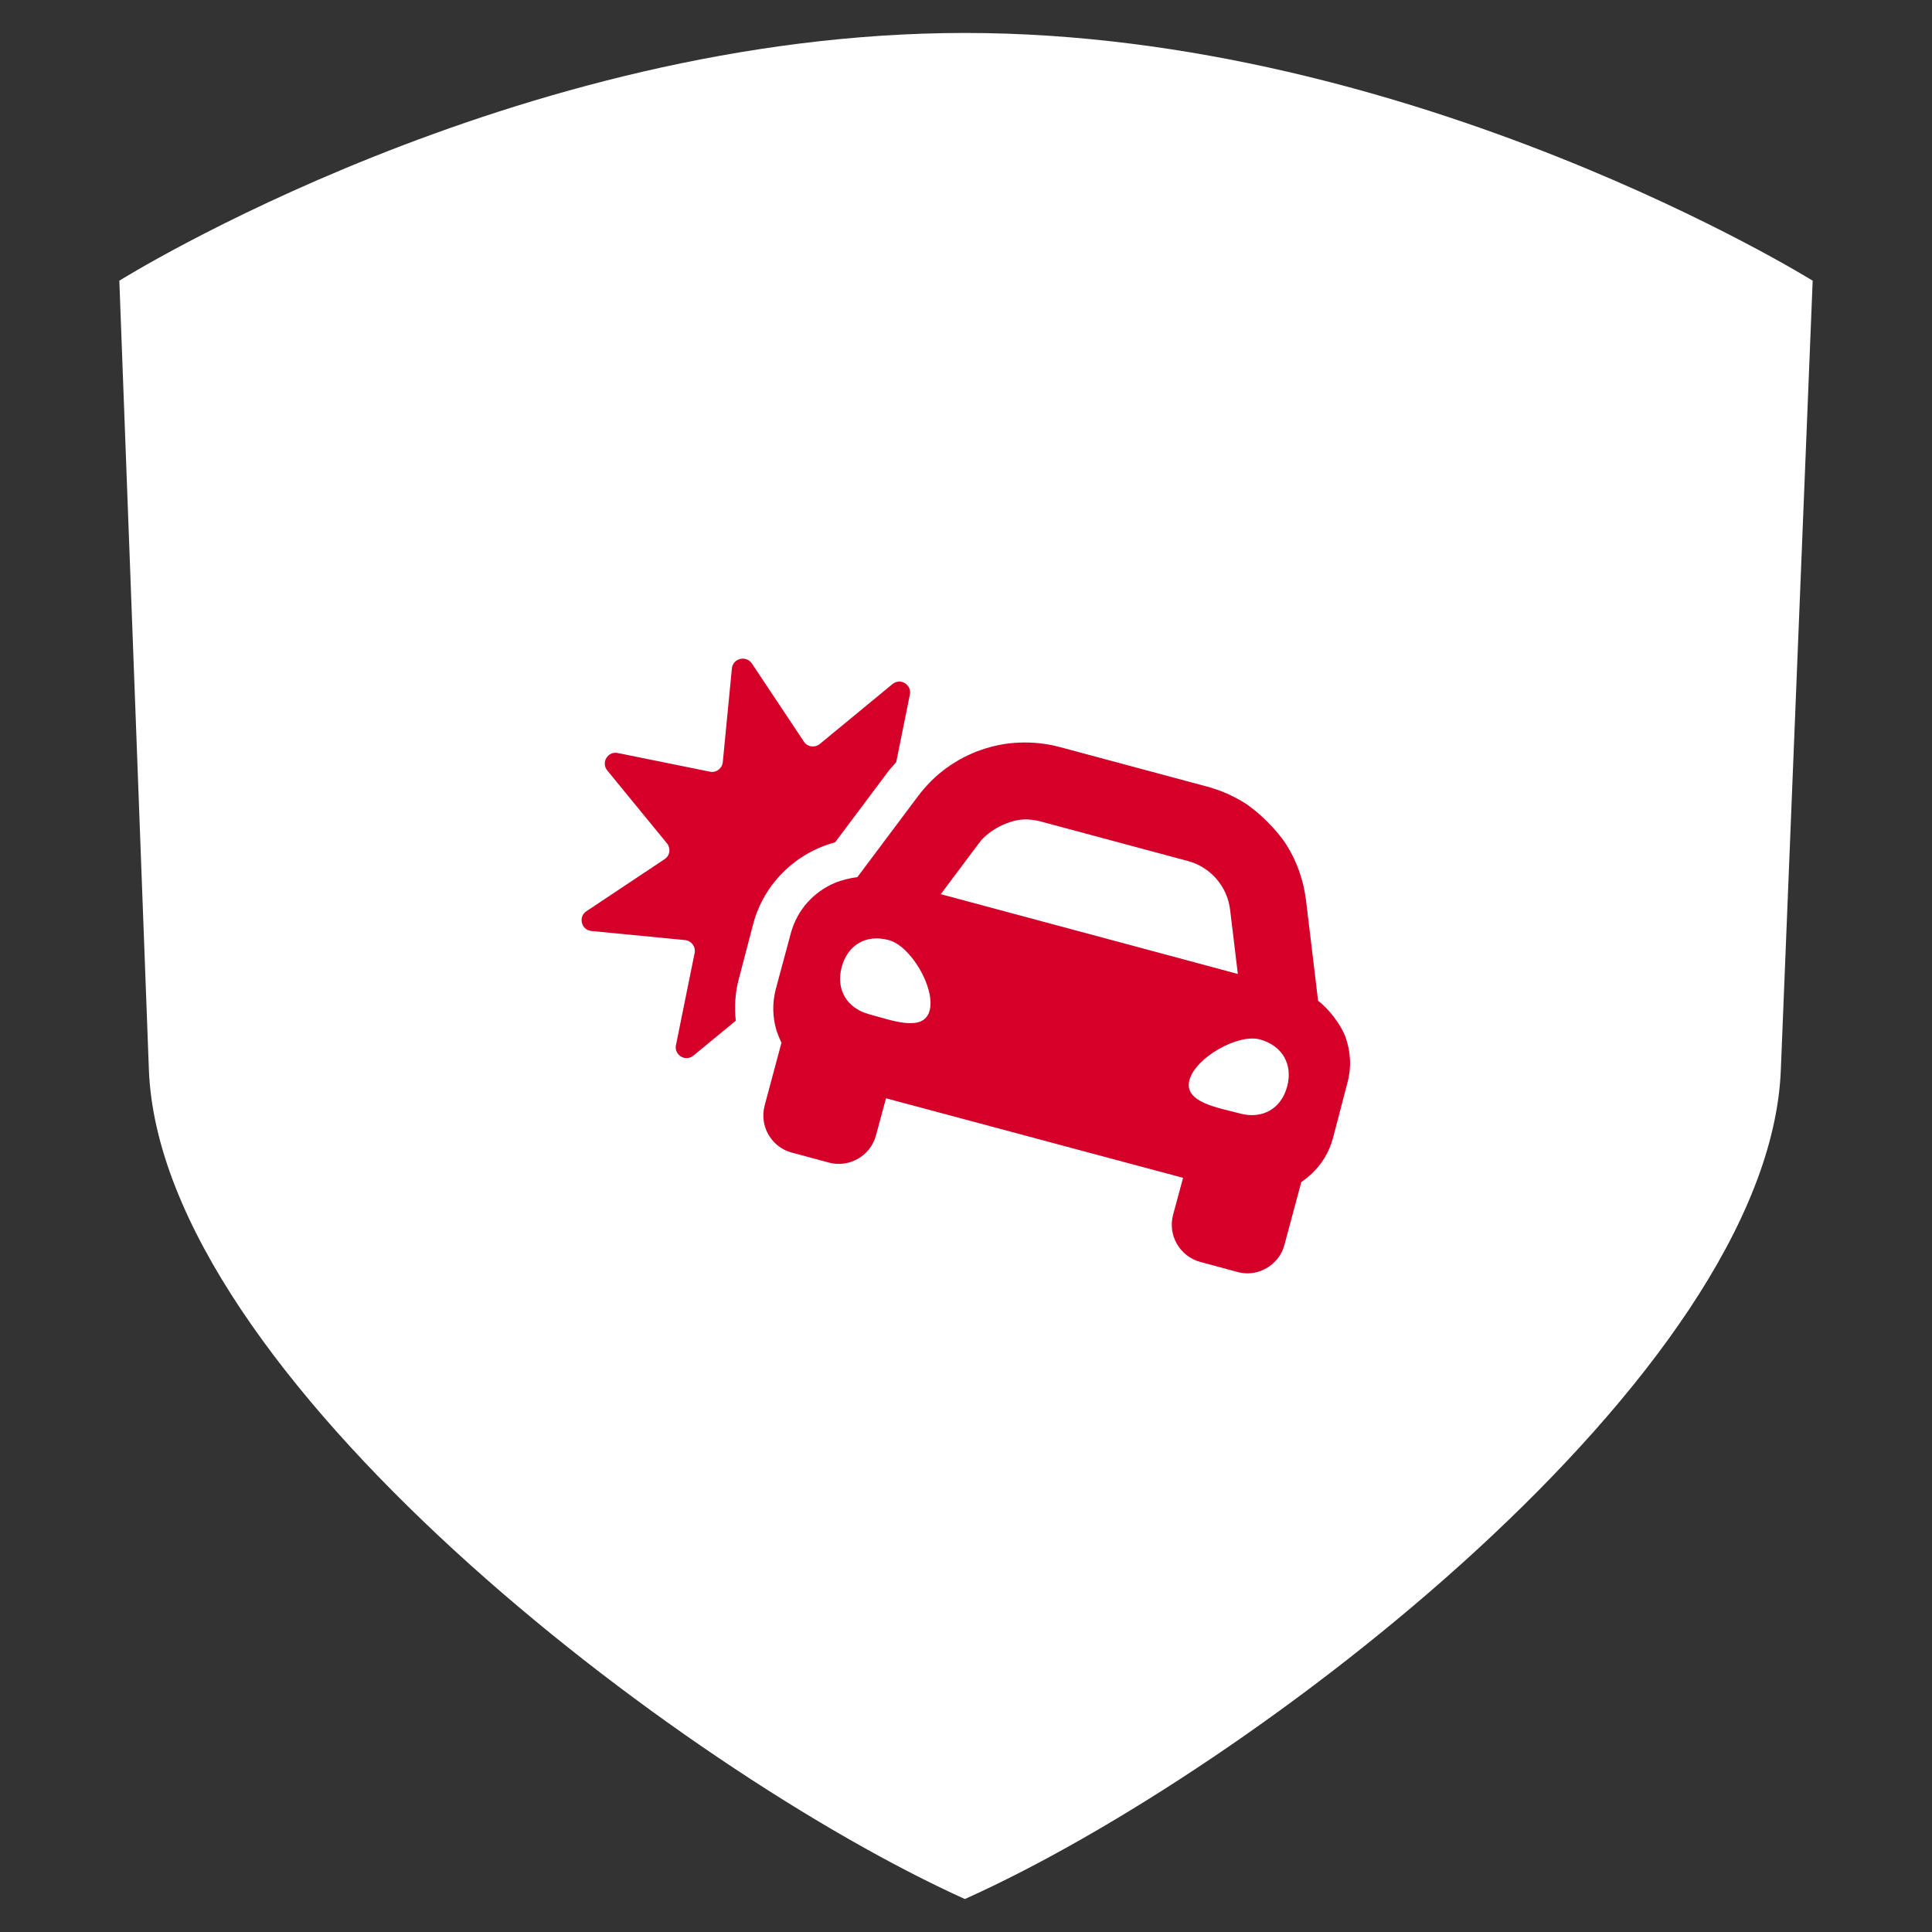 <?xml version="1.0" encoding="utf-8"?>
<!-- Generator: Adobe Illustrator 23.0.1, SVG Export Plug-In . SVG Version: 6.00 Build 0)  -->
<svg version="1.1" id="Capa_1" xmlns="http://www.w3.org/2000/svg" xmlns:xlink="http://www.w3.org/1999/xlink" x="0px" y="0px"
	 viewBox="0 0 850 850" style="enable-background:new 0 0 850 850;" xml:space="preserve">
<rect x="0" y="0" width="850" height="850" fill="#333333" stroke="none"/>
<style type="text/css">
	.st0{fill-rule:evenodd;clip-rule:evenodd;fill:#FFFFFF;}
	.st1{fill:#D4002A;}
</style>
<g>
	<path class="st0" d="M424.5,835.5c-126-57-354-231-359-365l-13-347c0,0,174-109,372-109s373,109,373,109l-14,347
		C778.5,604.5,551.5,778.5,424.5,835.5z"/>
</g>
<g>
	<path class="st1" d="M325,430.9c-1.6,5.9-1.9,12.1-1.3,18.2l-18.6,15.3c-3.5,2.9-8.6-0.2-7.7-4.6l8.2-40.5c0.6-2.8-1.4-5.4-4.2-5.7
		l-41.2-4c-4.5-0.4-5.9-6.3-2.2-8.7l34.4-22.9c2.4-1.6,2.8-4.8,1-7L267.2,339c-2.9-3.5,0.2-8.6,4.6-7.7l40.5,8.2
		c2.8,0.6,5.4-1.4,5.7-4.2l4-41.2c0.4-4.5,6.3-5.9,8.8-2.2l22.9,34.4c1.6,2.4,4.8,2.8,7,1l31.9-26.3c3.5-2.9,8.6,0.2,7.7,4.6
		l-6,29.7c-1.4,1.6-2.9,3.2-4.2,5l-17,22.7l-5.7,7.6c-17.3,4.6-31.3,18.2-36,35.8L325,430.9z M586.4,500.9c-1.7,6.2-5,11.4-9.3,15.5
		c-1.2,1.1-3.3,2.8-4.6,3.7l-7.4,27.6c-0.6,2.3-1.6,4.3-3,6c-4.1,5.2-11,7.8-17.7,5.9l-16.3-4.4c-9-2.4-14.4-11.7-12-20.7l4.4-16.3
		l-130.7-35l-4.4,16.3c-2.4,9-11.7,14.4-20.7,12l-16.3-4.4c-6.8-1.8-11.5-7.5-12.4-14c-0.3-2.2-0.2-4.4,0.4-6.7l7.4-27.6
		c-0.7-1.5-1.7-3.9-2.2-5.5c-1.7-5.7-1.9-11.9-0.3-18.1l6.6-24.5c2.8-10.5,10.2-18.4,19.5-22.3c2.6-1.1,7-2.2,9.8-2.5l9.6-12.8
		l17-22.7c1.8-2.4,3.8-4.7,5.9-6.8c4.2-4.2,9-7.6,14.1-10.3c2.6-1.3,5.2-2.5,7.9-3.4c5.5-1.9,11.2-3,17-3.2c5.8-0.2,11.8,0.4,17.7,2
		l64.8,17.4c5.9,1.6,11.3,4,16.3,7.1c6.2,3.9,14.4,12.1,18.3,18.2c4.7,7.3,7.7,15.8,8.8,24.8l3.4,28.2l1.9,15.9
		c4.6,3.4,10,10.4,12,15.8c2.3,6.3,2.8,13.3,0.9,20.3L586.4,500.9z M370.3,425.5c-2.6,9.8,2.2,18,12,20.7c9.8,2.6,24.1,8.2,26.7-1.6
		c2.6-9.8-8.2-28.4-18-31C381.1,410.9,372.9,415.7,370.3,425.5z M541.2,400.3c-0.3-2.6-1-5-2-7.3c-3.1-6.9-9.1-12.2-16.6-14.2
		l-64.8-17.4c-1.8-0.5-4.7-0.9-6.6-0.9c-7,0-16.1,4.6-20.3,10.2l-17,22.7l90.9,24.4l39.8,10.7L541.2,400.3z M523.3,475.2
		c-2.6,9.8,12.5,12.1,22.3,14.7c9.8,2.6,18.1-2.1,20.7-11.9c2.6-9.8-2.2-18-12-20.7C544.5,454.7,525.9,465.4,523.3,475.2z"/>
</g>
</svg>
